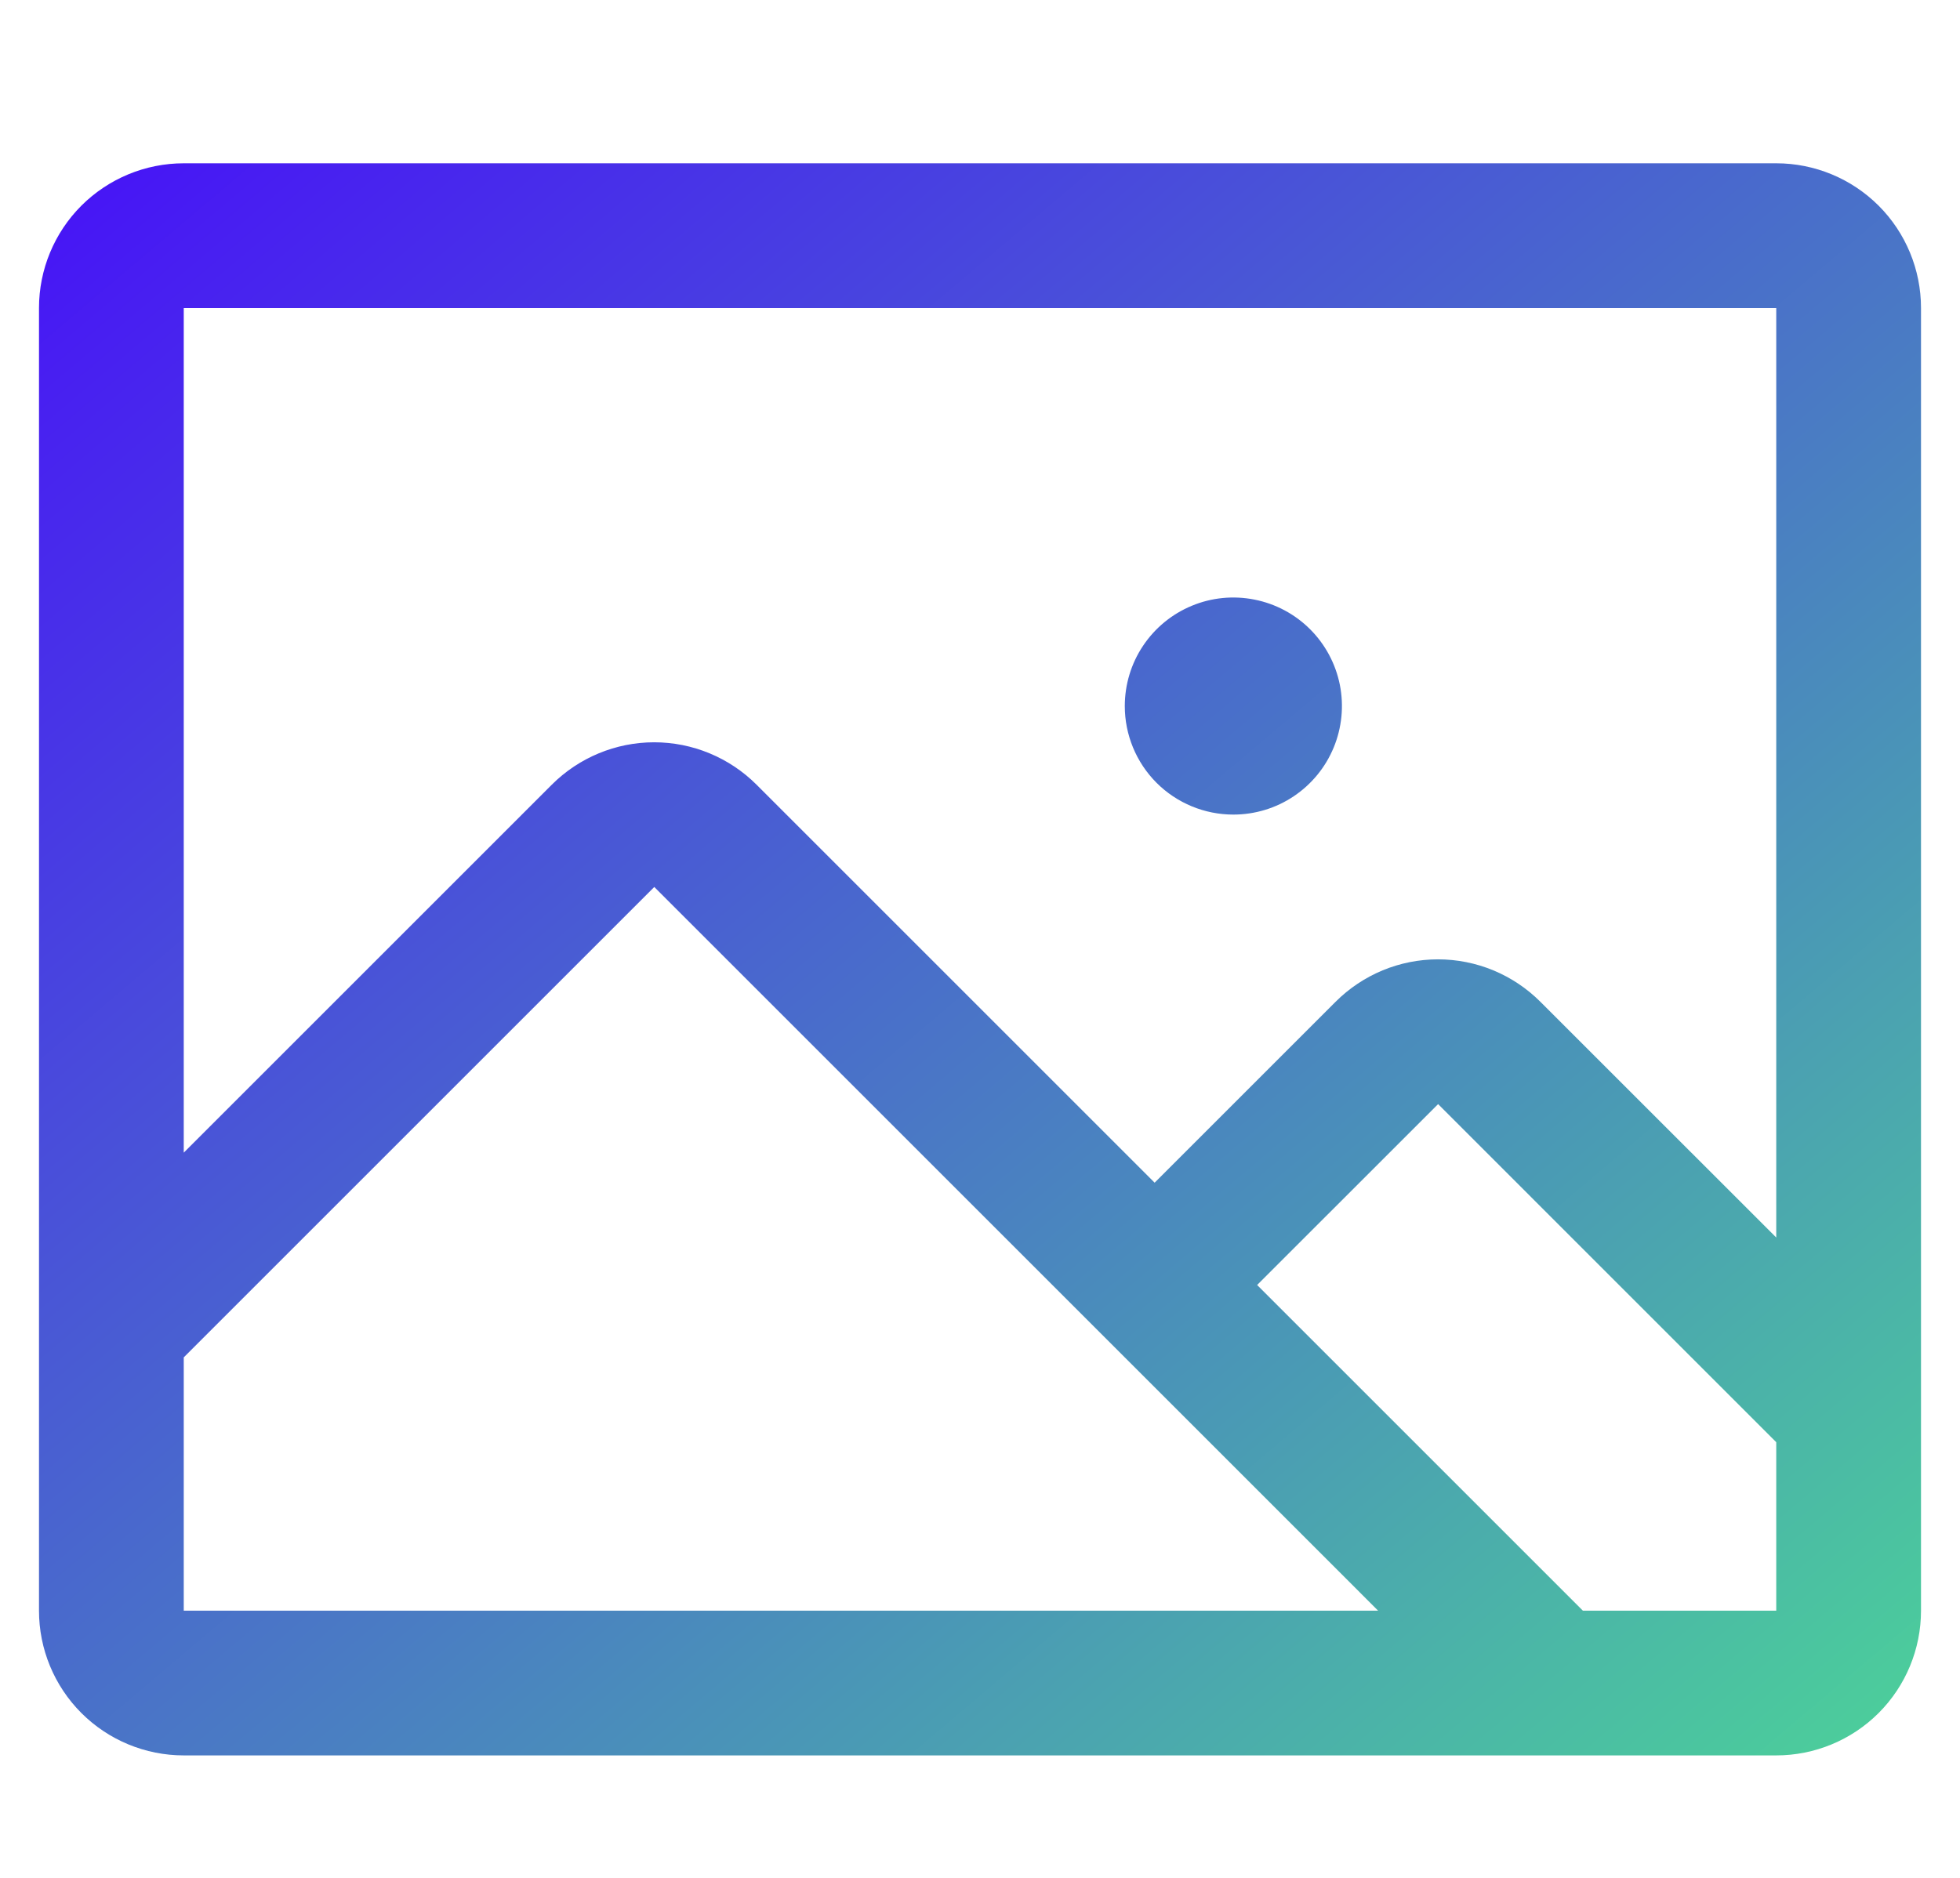 <svg width="48" height="46" viewBox="0 0 48 46" fill="none" xmlns="http://www.w3.org/2000/svg">
<g id="Frame 427321205">
<path id="Vector" d="M43.5 4H4.5C3.56 4 2.658 4.374 1.993 5.038C1.328 5.703 0.955 6.605 0.955 7.545V39.455C0.955 40.395 1.328 41.297 1.993 41.962C2.658 42.627 3.56 43 4.5 43H43.5C44.44 43 45.342 42.627 46.007 41.962C46.672 41.297 47.045 40.395 47.045 39.455V7.545C47.045 6.605 46.672 5.703 46.007 5.038C45.342 4.374 44.44 4 43.5 4ZM43.5 7.545V30.314L37.723 24.539C37.394 24.21 37.003 23.949 36.573 23.77C36.143 23.592 35.681 23.5 35.216 23.5C34.75 23.5 34.289 23.592 33.859 23.77C33.429 23.949 33.038 24.21 32.709 24.539L28.277 28.971L18.527 19.221C17.862 18.557 16.96 18.183 16.021 18.183C15.081 18.183 14.179 18.557 13.514 19.221L4.5 28.235V7.545H43.5ZM4.5 33.25L16.023 21.727L33.75 39.455H4.5V33.25ZM43.5 39.455H38.765L30.787 31.477L35.219 27.046L43.5 35.328V39.455ZM27.546 17.296C27.546 16.77 27.701 16.255 27.994 15.818C28.286 15.381 28.701 15.04 29.187 14.839C29.673 14.637 30.207 14.585 30.723 14.688C31.239 14.79 31.713 15.043 32.085 15.415C32.457 15.787 32.71 16.261 32.813 16.777C32.915 17.293 32.862 17.827 32.661 18.313C32.46 18.799 32.119 19.214 31.682 19.506C31.245 19.799 30.73 19.954 30.205 19.954C29.499 19.954 28.823 19.674 28.324 19.176C27.826 18.677 27.546 18.001 27.546 17.296Z" fill="url(#paint0_linear_498_8113)"/>
</g>
<defs>
<linearGradient id="paint0_linear_498_8113" x1="-1.739" y1="1.974" x2="41.468" y2="53.037" gradientUnits="userSpaceOnUse">
<stop stop-color="#4707FD"/>
<stop offset="1" stop-color="#4CDE93"/>
</linearGradient>
</defs>
</svg>
